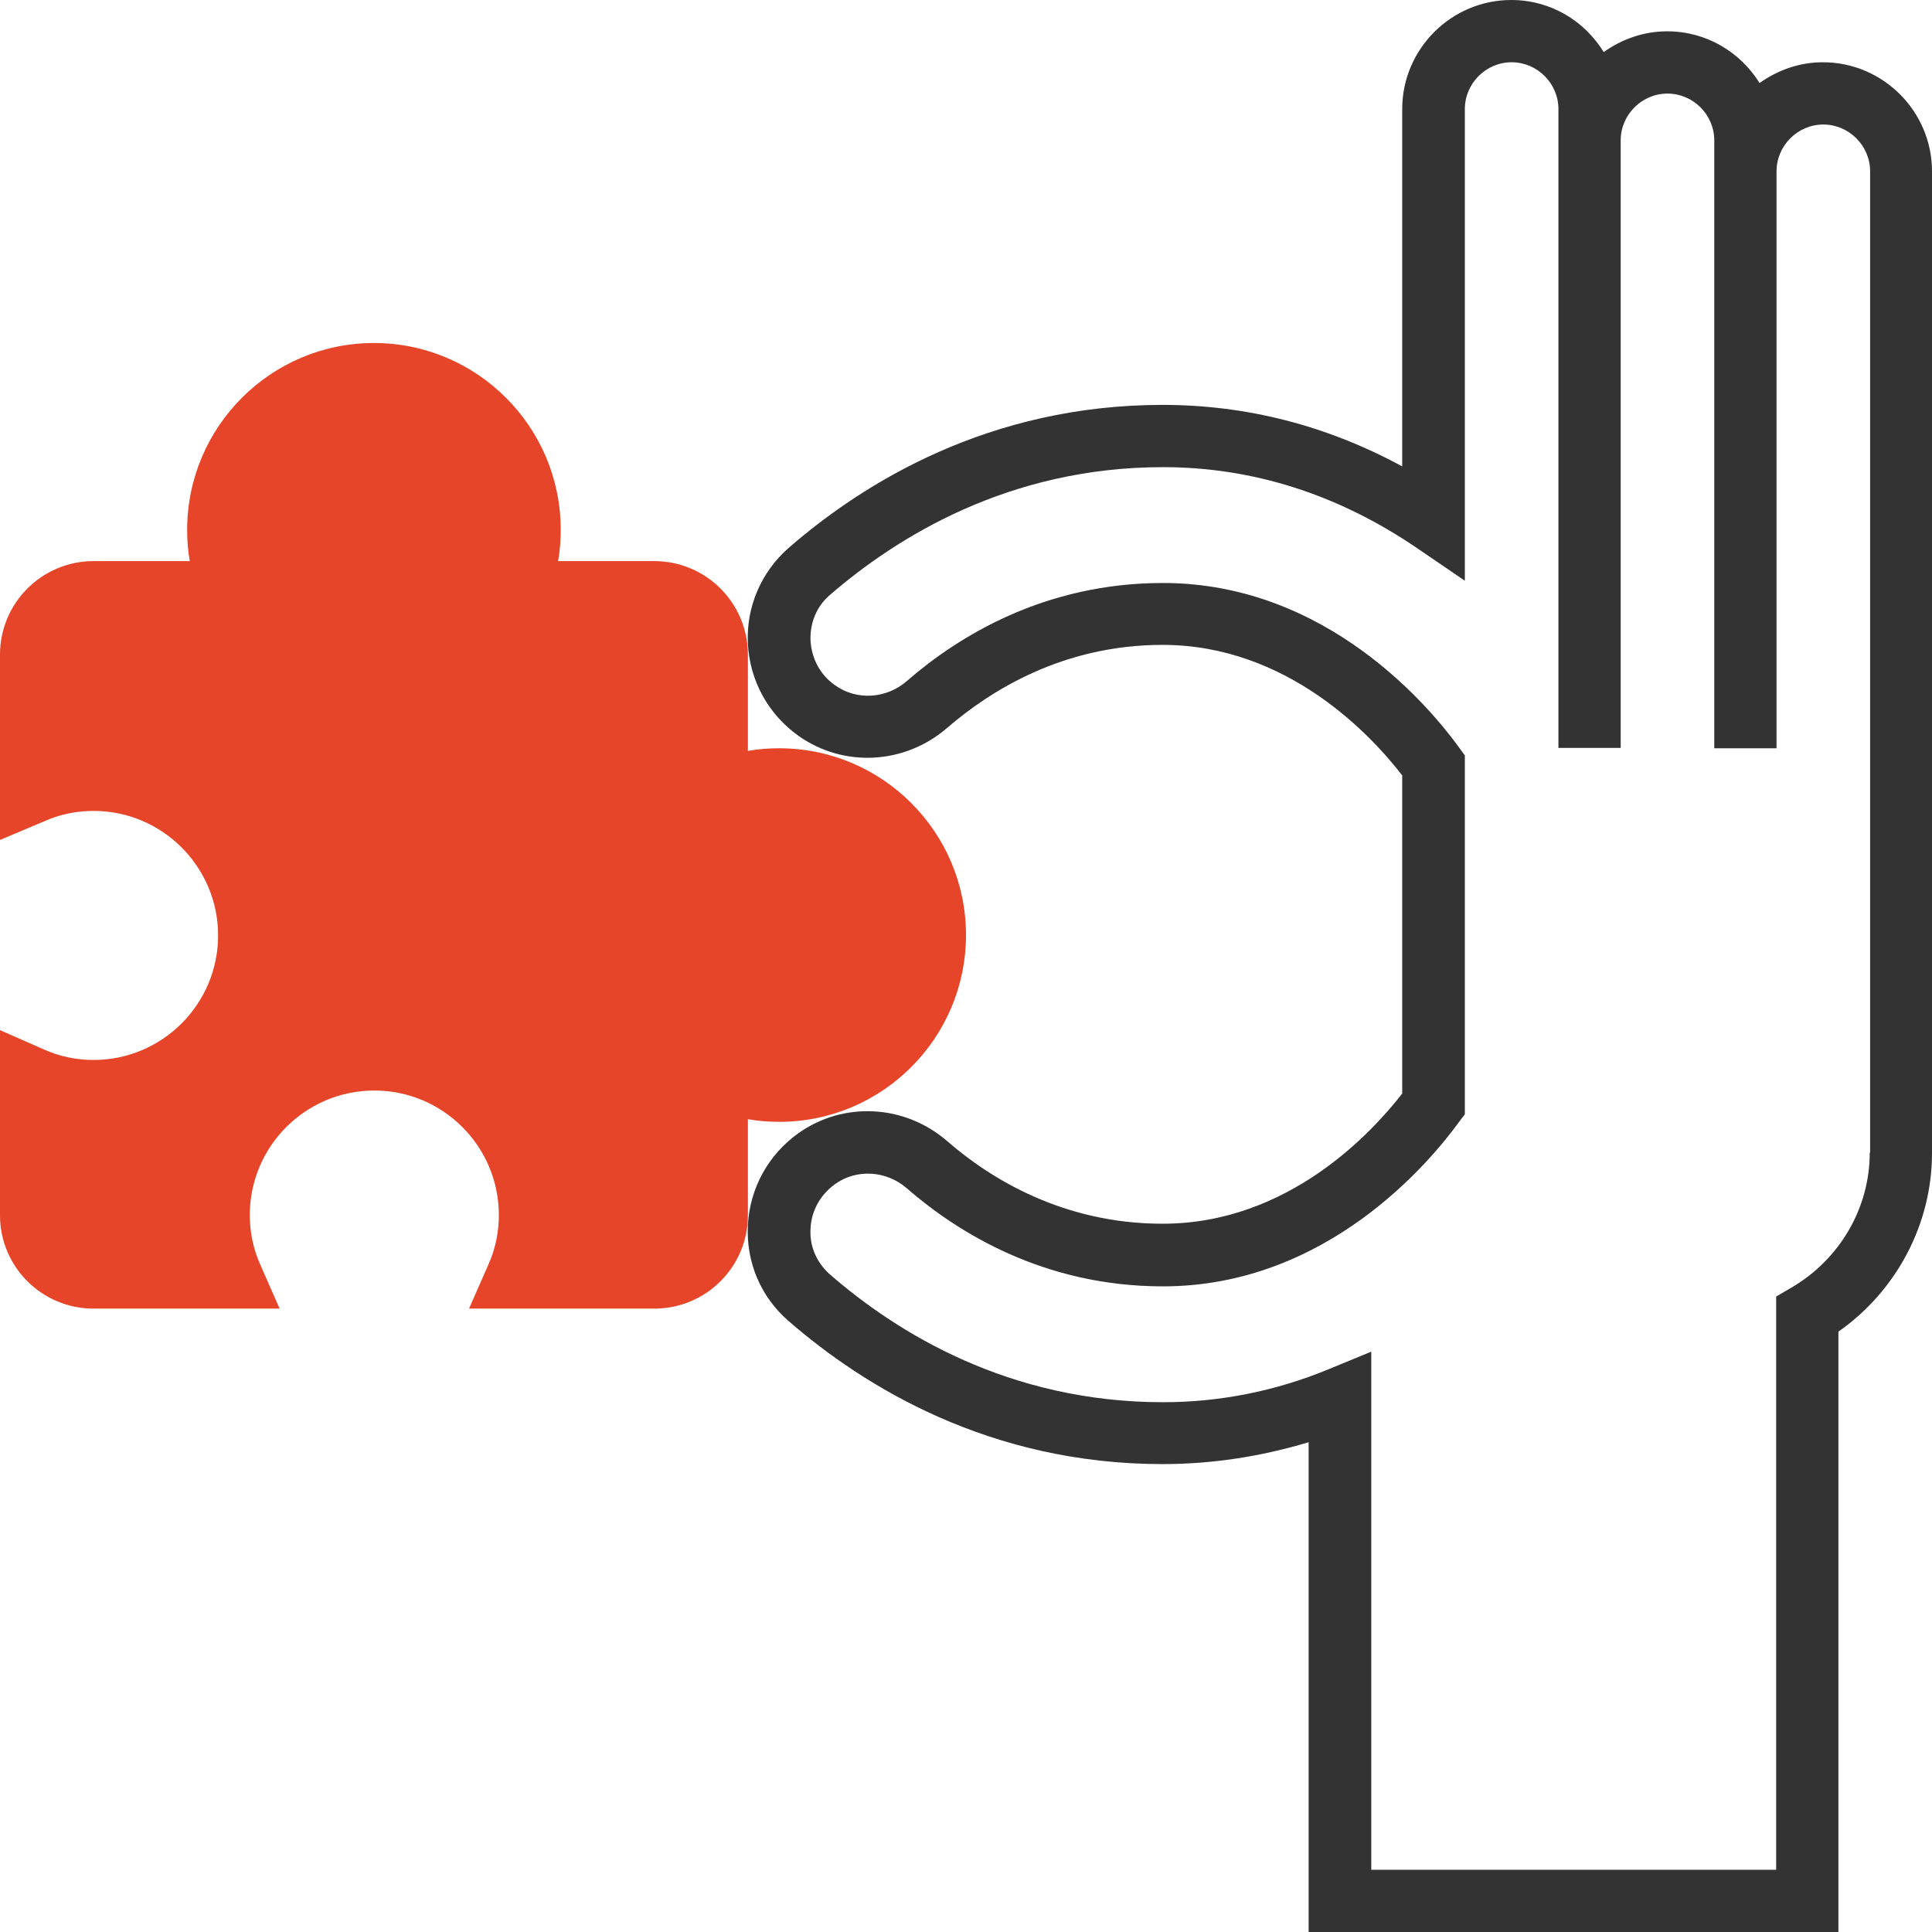 <?xml version="1.0" encoding="utf-8"?>
<!-- Generator: Adobe Illustrator 24.3.0, SVG Export Plug-In . SVG Version: 6.00 Build 0)  -->
<svg version="1.1" id="Layer_1" xmlns:svgjs="http://svgjs.com/svgjs"
	 xmlns="http://www.w3.org/2000/svg" xmlns:xlink="http://www.w3.org/1999/xlink" x="0px" y="0px" viewBox="0 0 512 512"
	 style="enable-background:new 0 0 512 512;" xml:space="preserve">
<style type="text/css">
	.st0{fill:#333333;}
	.st1{fill:#E74529;}
</style>
<g>
	<g>
		<g>
			<path class="st0" d="M483.1,16.5c-6.3,0-12,2.1-16.8,5.5c-5.1-8.2-14.1-13.7-24.5-13.7c-6.3,0-12,2.1-16.8,5.5
				C419.9,5.5,410.9,0,400.5,0c-15.9,0-28.9,13-28.9,28.9v94.7c-19.9-10.8-41.2-16.3-63.5-16.3c-45.9,0-79.2,20.6-99.1,37.9
				c-7.3,6.4-11.3,15.7-10.8,25.4c0.5,9.8,5.4,18.7,13.4,24.4c12,8.5,28.2,7.6,39.4-2.1c11.6-10,30.8-22,57.1-22
				c33.2,0,55.5,24.2,63.5,34.6v84.3c-8,10.3-30.2,34.5-63.5,34.5c-26.3,0-45.6-11.9-57.1-21.9c-11.2-9.7-27.4-10.6-39.4-2.1
				c-8,5.7-12.9,14.6-13.4,24.4c-0.5,9.8,3.4,19,10.8,25.4c19.9,17.3,53.2,37.9,99.1,37.9c13.1,0,26.1-2,38.7-5.8V512h140.4V352.9
				c15.4-10.8,24.8-28.5,24.8-47.3V45.4C512,29.5,499,16.5,483.1,16.5z M495.5,305.5c0,14.6-7.9,28.2-20.7,35.7l-4.1,2.4v151.9
				H363.4V358.2l-11.4,4.7c-14.1,5.8-28.8,8.7-43.8,8.7c-40.8,0-70.5-18.4-88.3-33.9c-3.5-3.1-5.4-7.5-5.1-12.1
				c0.2-4.7,2.6-9,6.5-11.8c5.7-4.1,13.6-3.6,19,1.1c13.7,11.9,36.5,26,67.9,26c43.6,0,71-33.3,78.4-43.5l1.6-2.1v-95.1l-1.6-2.2
				c-7.4-10.2-34.8-43.5-78.4-43.5c-31.4,0-54.2,14.1-67.9,26c-5.4,4.7-13.3,5.2-19,1.1c-3.9-2.7-6.2-7-6.5-11.8
				c-0.2-4.7,1.6-9.1,5.1-12.1c17.8-15.4,47.5-33.9,88.3-33.9c23.8,0,46.3,7.2,67.1,21.3l12.9,8.8V28.9c0-6.8,5.6-12.4,12.4-12.4
				s12.4,5.6,12.4,12.4v8.3v161h16.5v-161c0-6.8,5.6-12.4,12.4-12.4c6.8,0,12.4,5.6,12.4,12.4v8.3v152.8h16.5V45.4
				c0-6.8,5.6-12.4,12.4-12.4c6.8,0,12.4,5.6,12.4,12.4V305.5z"/>
			<path class="st1" d="M173.4,346.8h-49.1l5.1-11.6c1.9-4.2,2.8-8.7,2.8-13.2c0-18.2-14.8-33-33-33s-33,14.8-33,33
				c0,4.5,0.9,9,2.8,13.2l5.1,11.6H24.8C11.1,346.8,0,335.7,0,322.1v-49.1l11.6,5.1c4.2,1.9,8.7,2.8,13.2,2.8c18.2,0,33-14.8,33-33
				s-14.8-33-33-33c-4.5,0-9,0.9-13.2,2.8L0,222.6v-49.1c0-13.7,11.1-24.8,24.8-24.8h25.5c-0.5-2.7-0.7-5.5-0.7-8.3
				c0-27.3,22.2-49.5,49.5-49.5s49.5,22.2,49.5,49.5c0,2.8-0.2,5.5-0.7,8.3h25.5c13.7,0,24.8,11.1,24.8,24.8v25.5
				c2.7-0.5,5.5-0.7,8.3-0.7c27.3,0,49.5,22.2,49.5,49.5s-22.2,49.5-49.5,49.5c-2.8,0-5.5-0.2-8.3-0.7v25.5
				C198.2,335.7,187.1,346.8,173.4,346.8z"/>
		</g>
	</g>
</g>
</svg>
